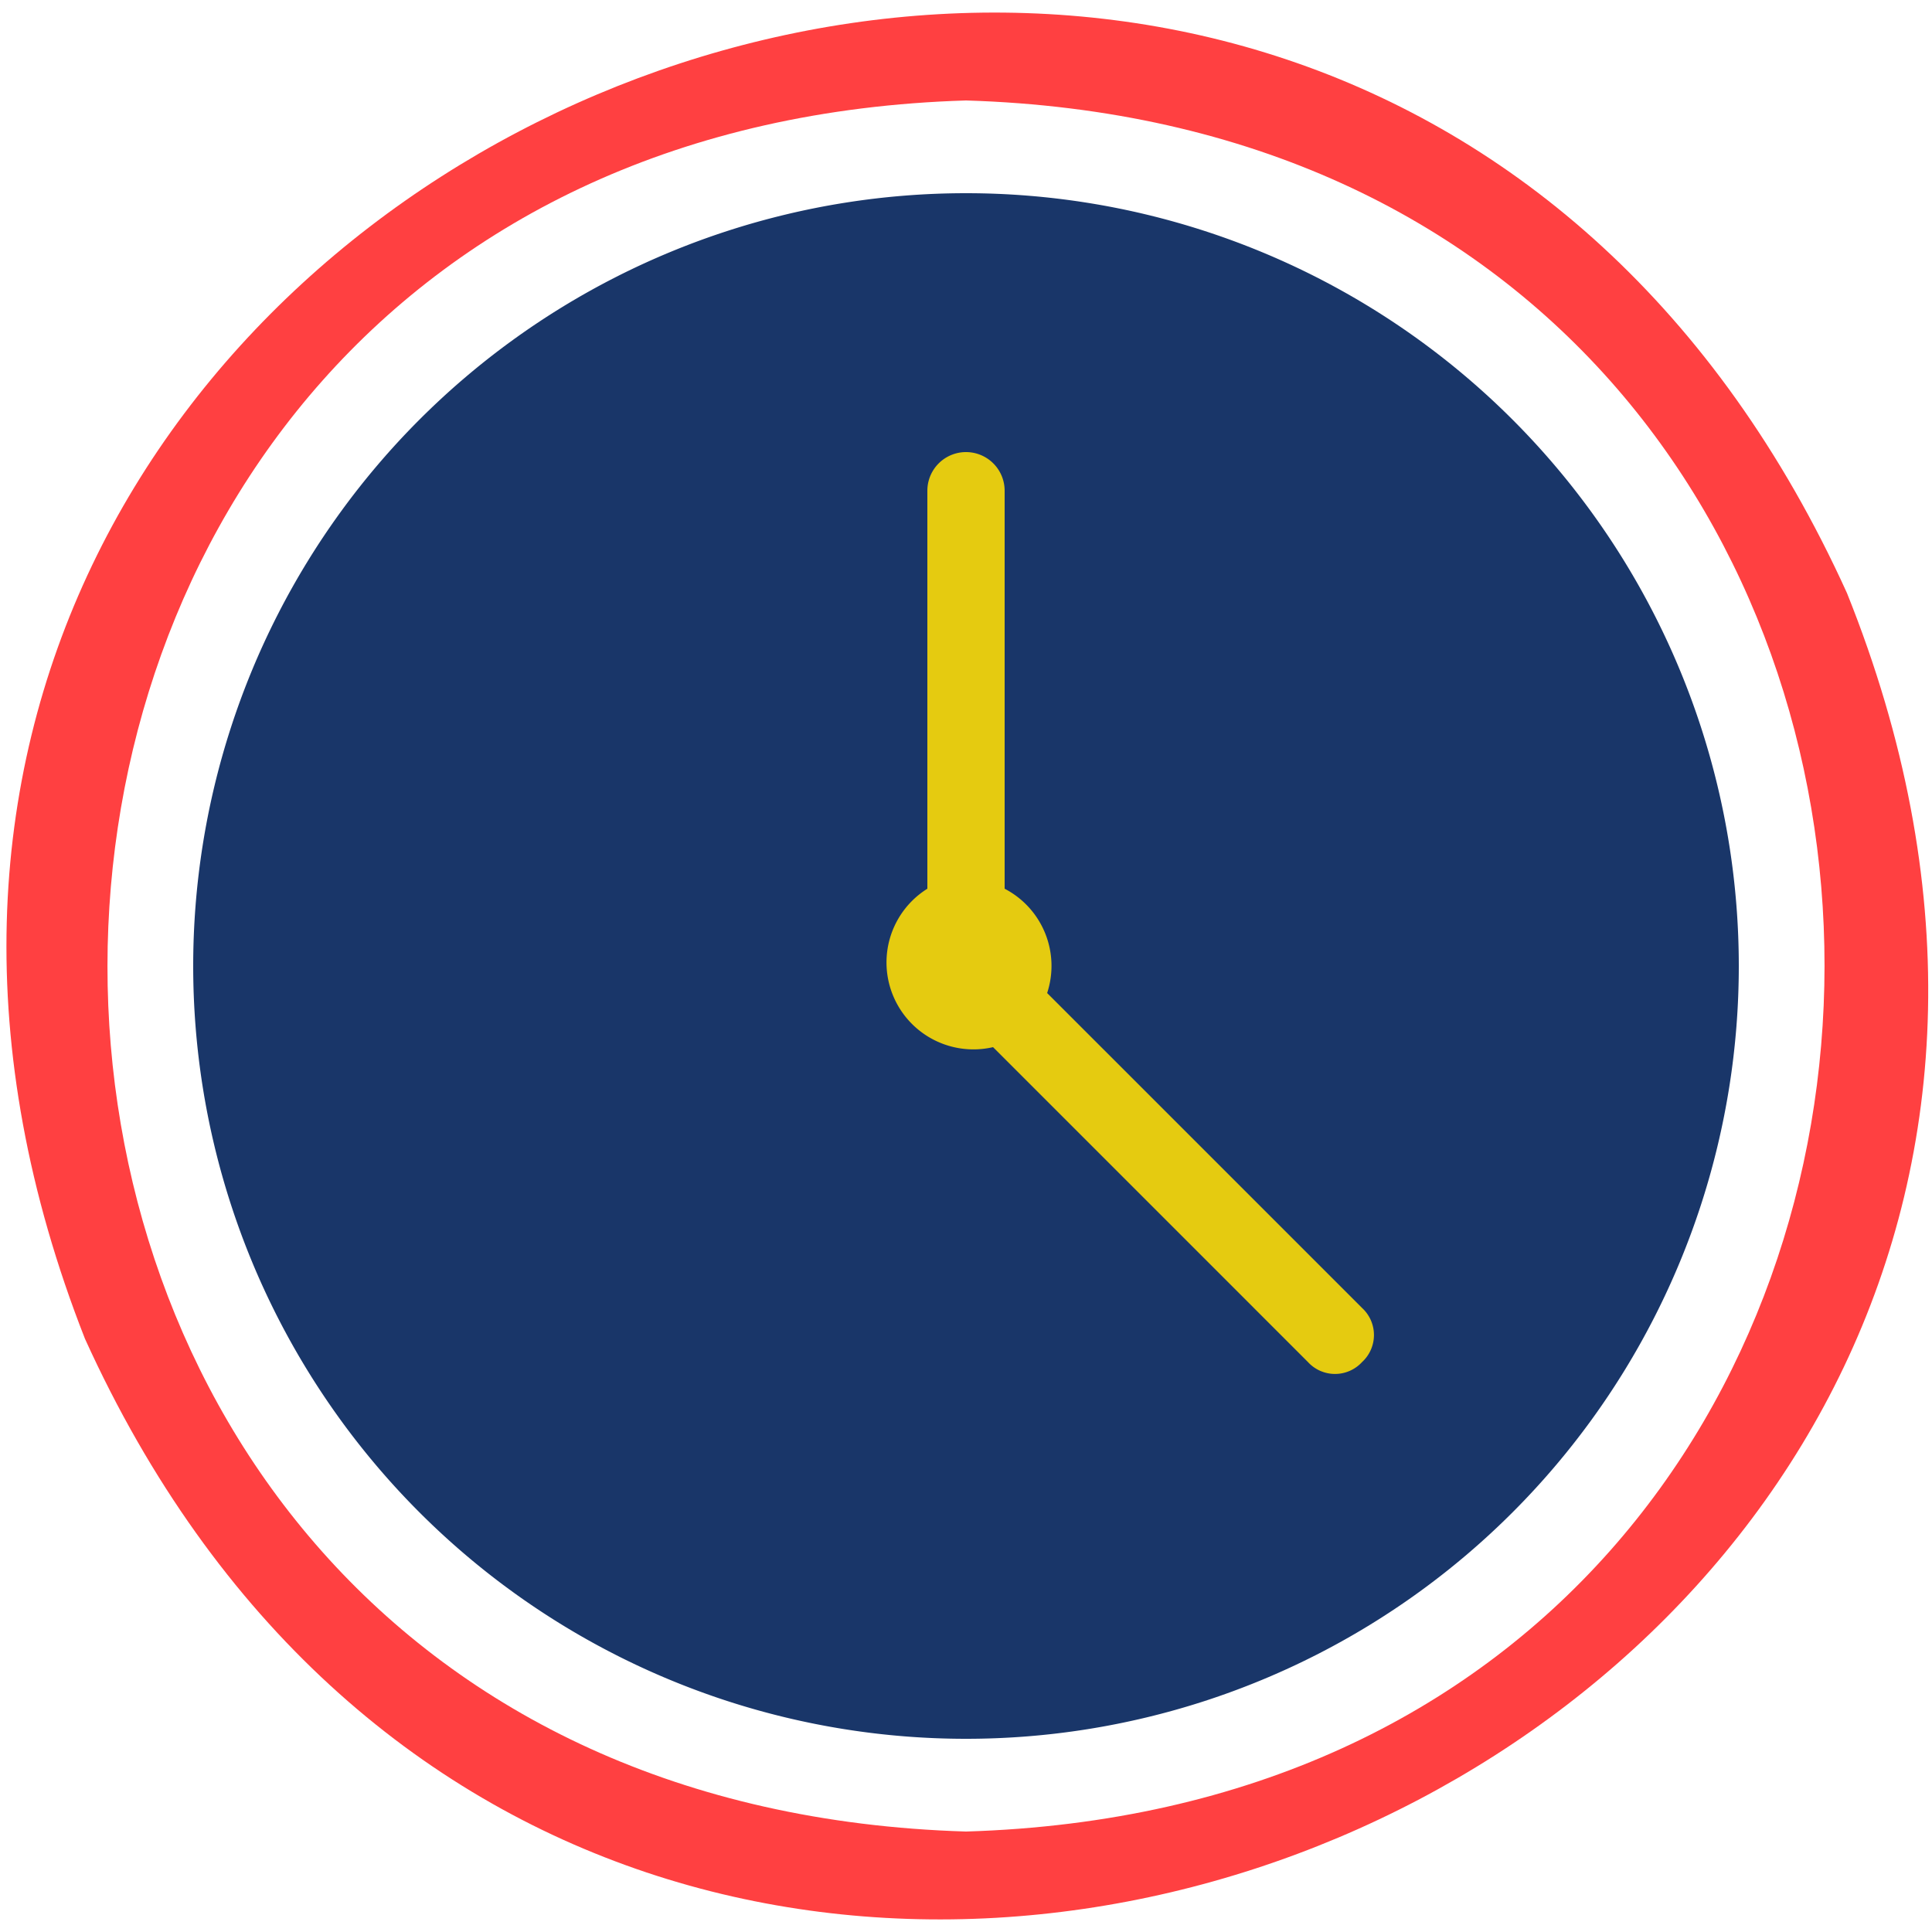 <svg id="Layer_1" data-name="Layer 1" xmlns="http://www.w3.org/2000/svg" viewBox="0 0 10 10"><defs><style>.cls-1{fill:#ff4041;}.cls-2{fill:#193669;}.cls-3{fill:#e5cb10;}</style></defs><path class="cls-1" d="M9.56,3.07C6.86-2.88-1.95.85.44,6.93,3.14,12.88,12,9.15,9.56,3.07ZM5,9.48C-.93,9.3-.92.7,5,.52,10.93.7,10.92,9.3,5,9.48Z"/><path class="cls-2" d="M5,1A4,4,0,0,0,5,9,4,4,0,0,0,5,1Z"/><path class="cls-3" d="M7.05,7.05a.19.19,0,0,1-.28,0L5.14,5.42A.45.45,0,0,1,4.8,4.6V2.54a.2.2,0,1,1,.4,0V4.6a.45.45,0,0,1,.22.54L7.05,6.77A.19.19,0,0,1,7.05,7.05Z"/></svg>